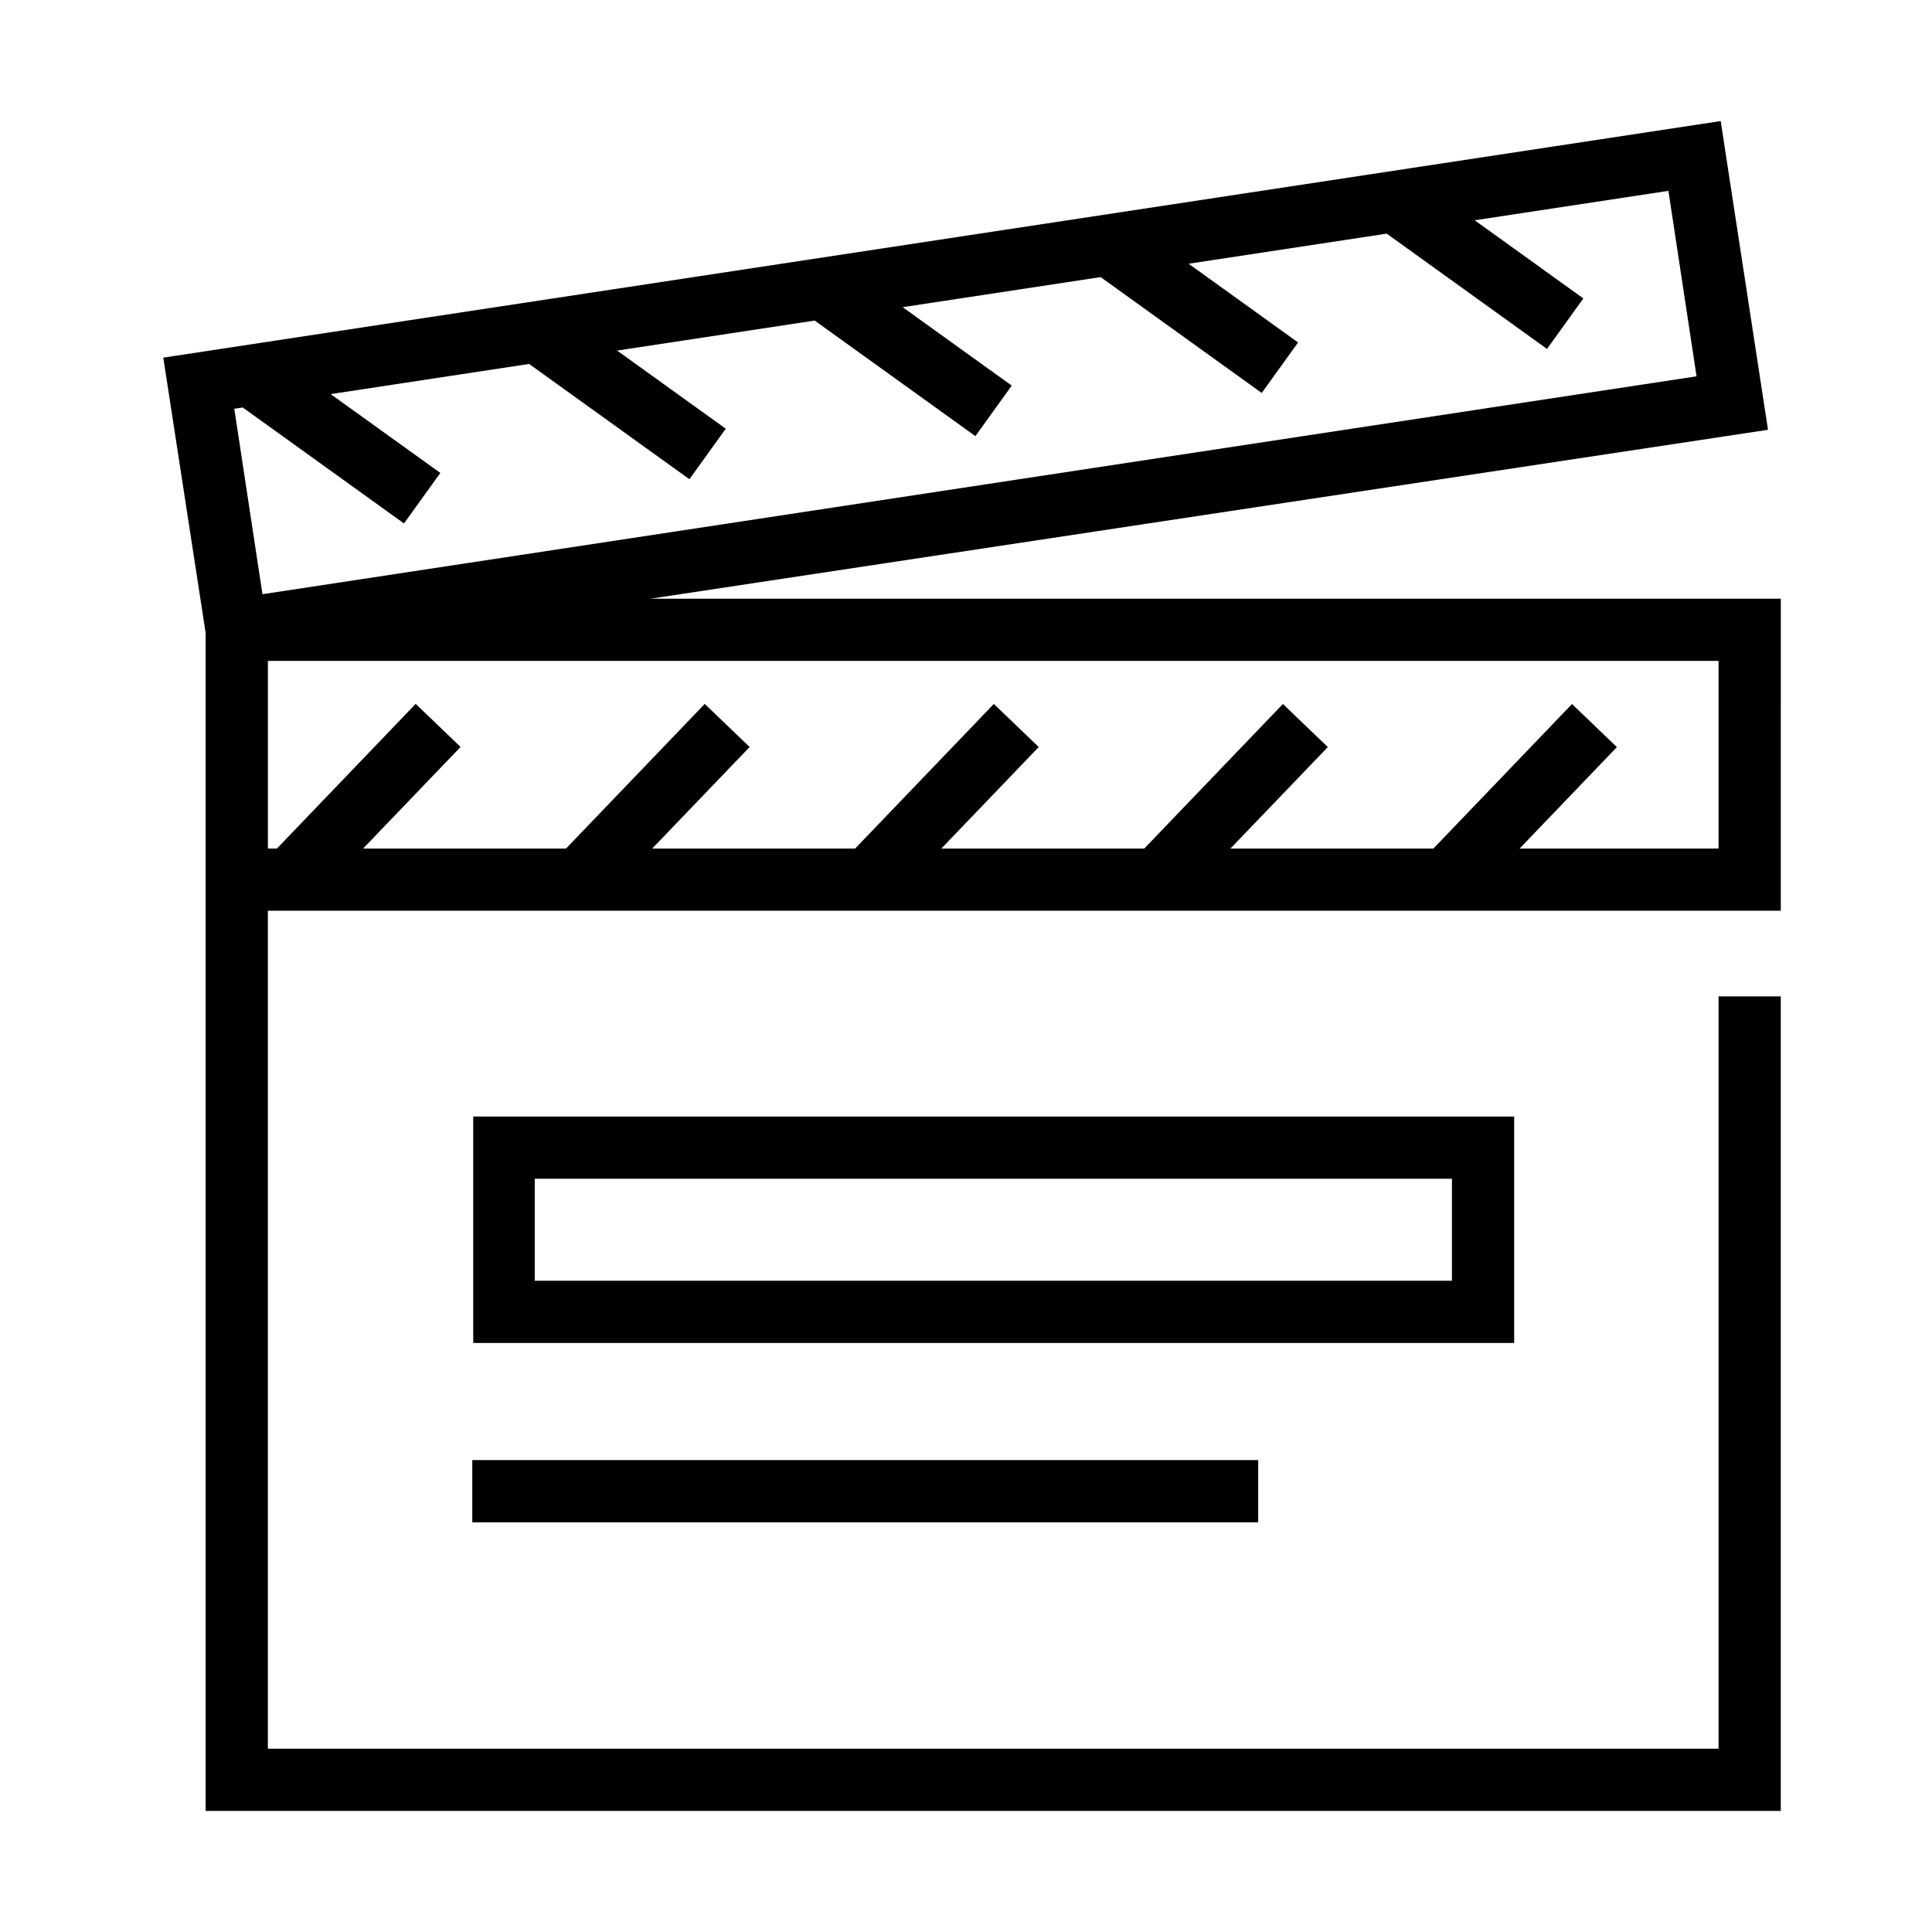 <?xml version="1.0" encoding="UTF-8"?>
<!-- Uploaded to: SVG Find, www.svgrepo.com, Generator: SVG Find Mixer Tools -->
<svg fill="#000000" width="800px" height="800px" version="1.1" viewBox="144 144 512 512" xmlns="http://www.w3.org/2000/svg">
 <g>
  <path d="m615.93 302.66h-299.53l296.14-44.762-12.539-81.816-412.73 62.695 11.223 72.945v312.19h417.43v-215.86h-16.488v199.37h-384.45v-222.07h400.94zm-409.84-50.34 7.465 49.152 380.05-57.742-7.457-49.152-51.34 7.801 28.797 20.707-9.633 13.383-42.477-30.551-52.504 7.977 29.012 20.859-9.633 13.387-42.691-30.707-52.465 7.973 28.91 20.785-9.633 13.387-42.586-30.625-52.367 7.953 28.793 20.703-9.629 13.387-42.48-30.547-52.59 7.992 29.062 20.895-9.633 13.383-42.738-30.734zm393.35 66.828v49.719h-52.727l25.781-26.875-11.895-11.418-36.73 38.293h-53.781l25.797-26.887-11.898-11.418-36.742 38.305h-53.777l25.805-26.898-11.895-11.418-36.754 38.316h-53.777l25.816-26.906-11.898-11.418-36.758 38.324h-53.777l25.824-26.918-11.895-11.418-36.773 38.336h-2.394v-49.719z" fill-rule="evenodd"/>
  <path d="m269.16 530.94h208.27v16.488h-208.27z"/>
  <path d="m545.27 499.9h-275.86v-60.004h275.86zm-259.56-16.488h243.07v-27.027h-243.07z" fill-rule="evenodd"/>
 </g>
</svg>